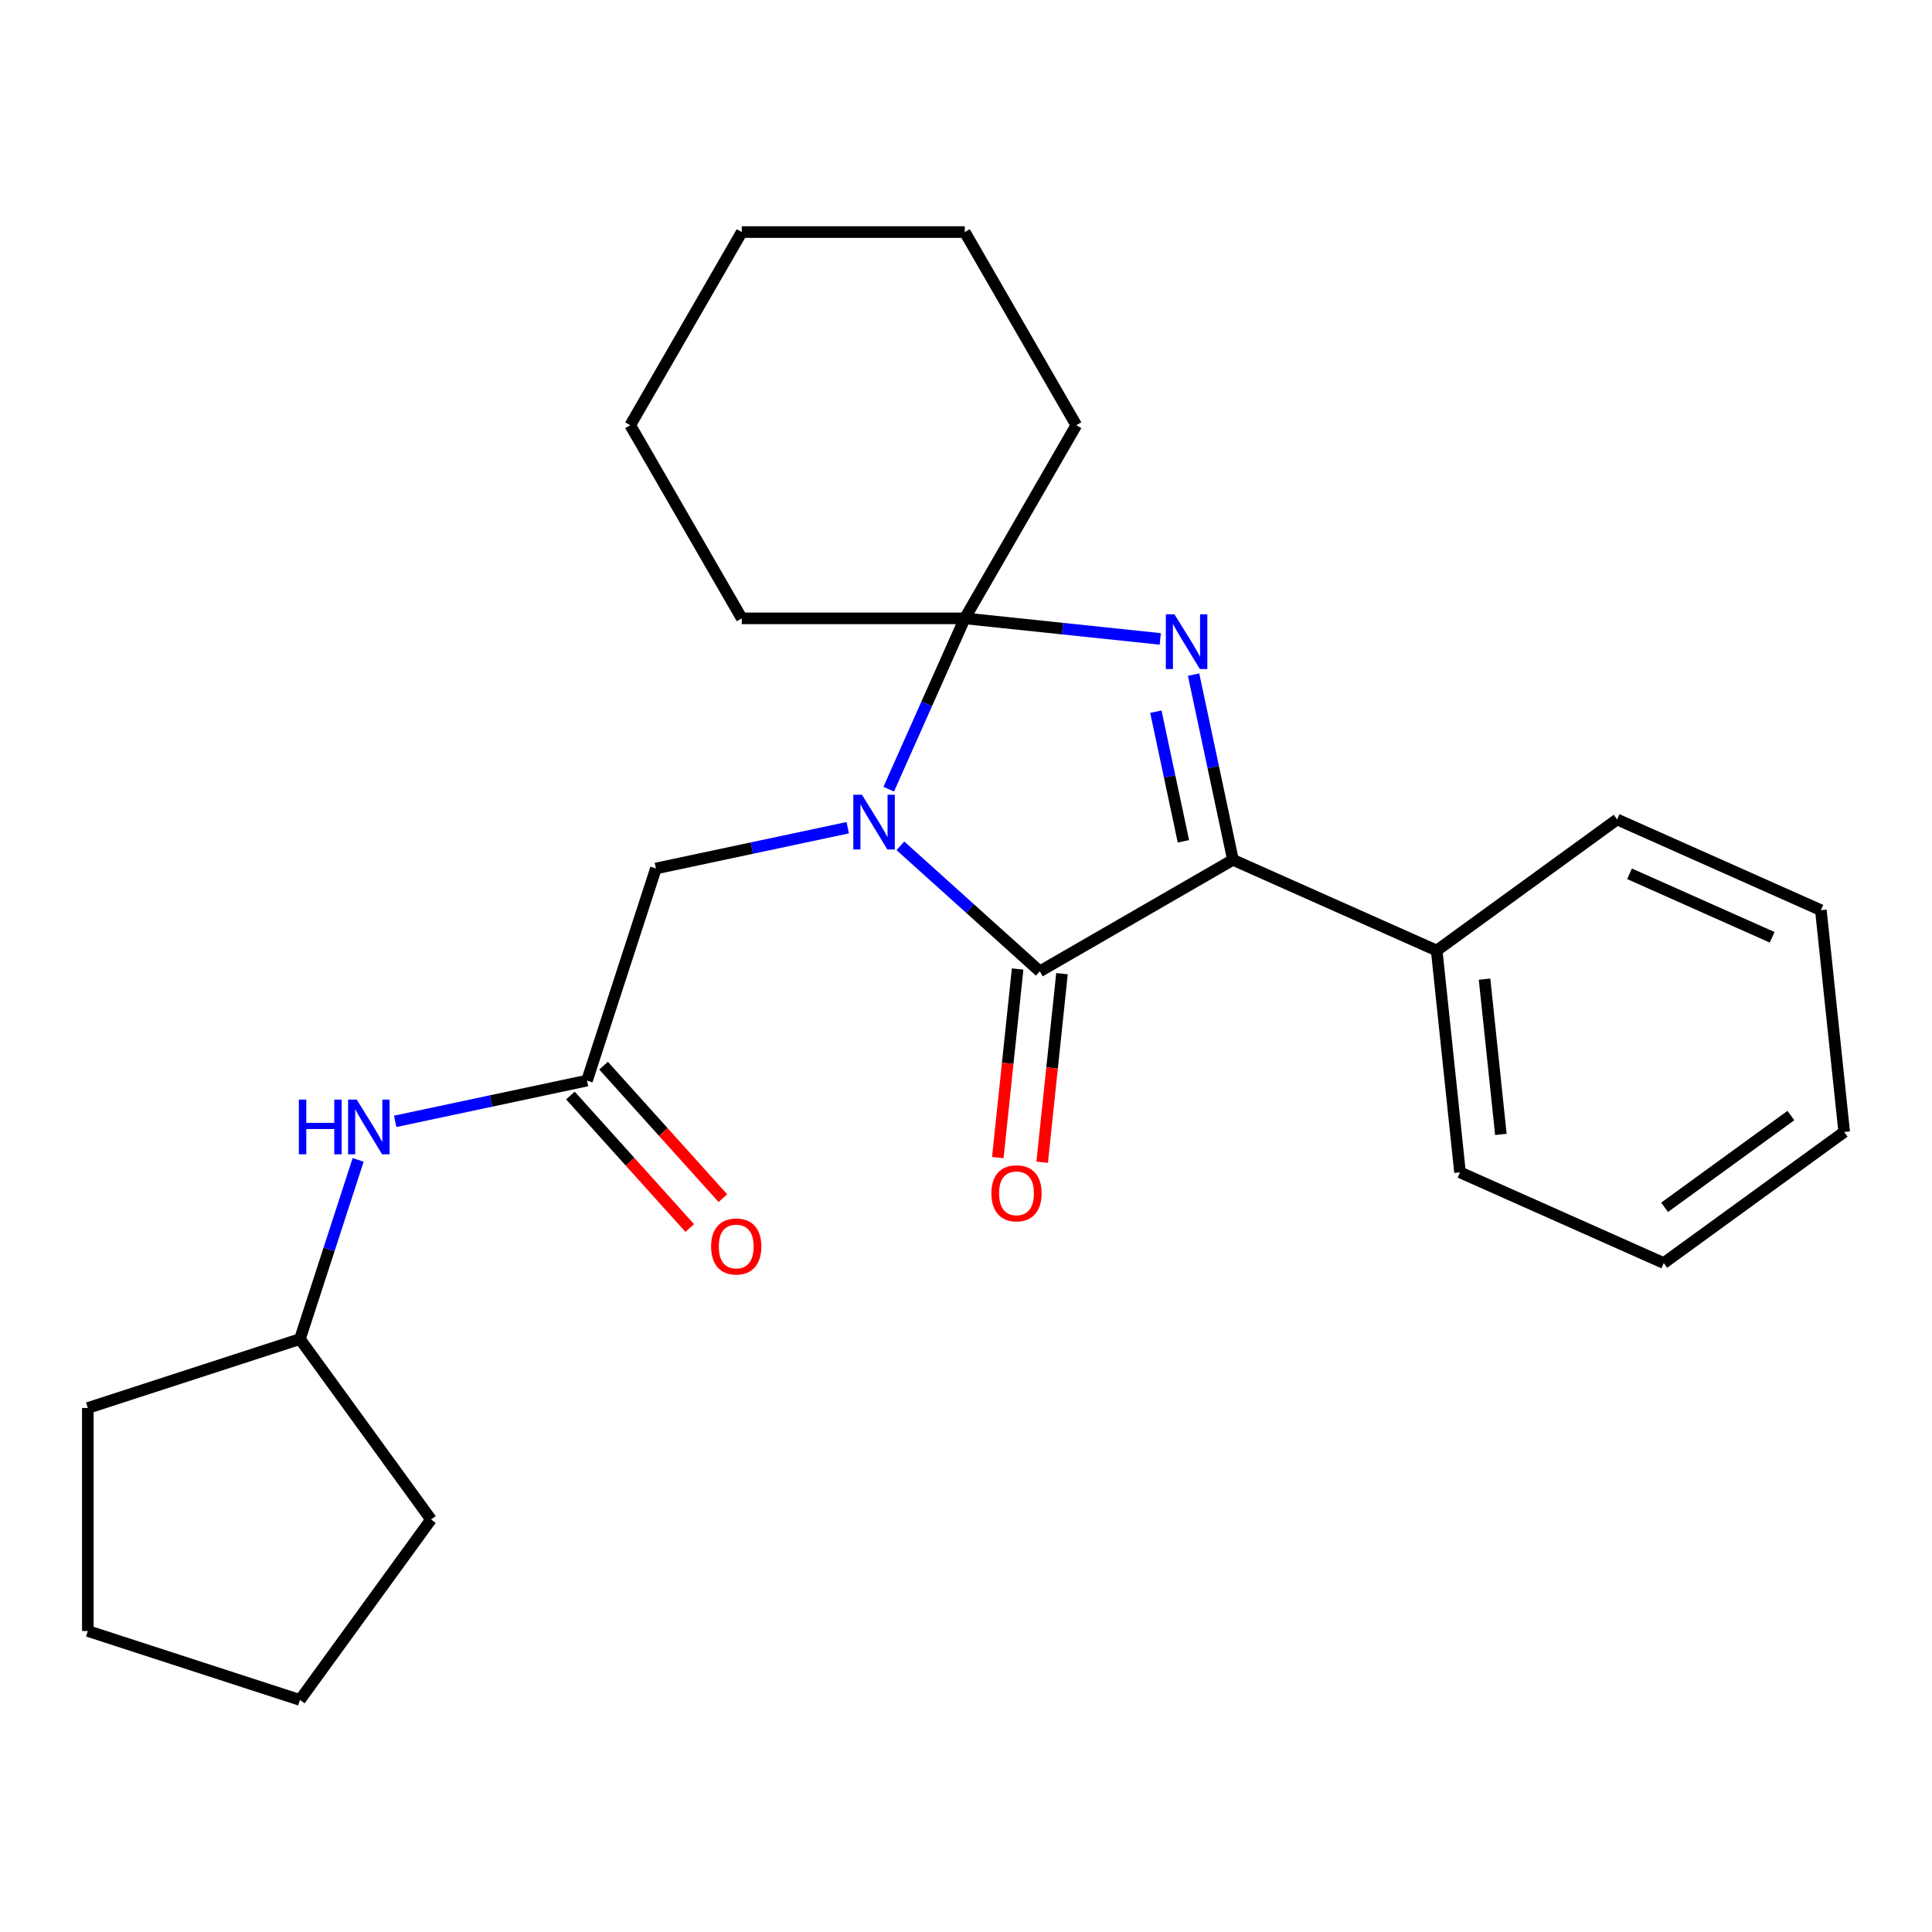 <?xml version='1.0' encoding='iso-8859-1'?>
<svg version='1.1' baseProfile='full'
              xmlns='http://www.w3.org/2000/svg'
                      xmlns:rdkit='http://www.rdkit.org/xml'
                      xmlns:xlink='http://www.w3.org/1999/xlink'
                  xml:space='preserve'
width='1000px' height='1000px' viewBox='0 0 1000 1000'>
<!-- END OF HEADER -->
<rect style='opacity:1.0;fill:#FFFFFF;stroke:none' width='1000' height='1000' x='0' y='0'> </rect>
<path class='bond-1' d='M 466.041,437.79 L 502.122,470.277' style='fill:none;fill-rule:evenodd;stroke:#0000FF;stroke-width:6px;stroke-linecap:butt;stroke-linejoin:miter;stroke-opacity:1' />
<path class='bond-1' d='M 502.122,470.277 L 538.202,502.764' style='fill:none;fill-rule:evenodd;stroke:#000000;stroke-width:6px;stroke-linecap:butt;stroke-linejoin:miter;stroke-opacity:1' />
<path class='bond-2' d='M 460.005,408.475 L 479.686,364.27' style='fill:none;fill-rule:evenodd;stroke:#0000FF;stroke-width:6px;stroke-linecap:butt;stroke-linejoin:miter;stroke-opacity:1' />
<path class='bond-2' d='M 479.686,364.27 L 499.368,320.064' style='fill:none;fill-rule:evenodd;stroke:#000000;stroke-width:6px;stroke-linecap:butt;stroke-linejoin:miter;stroke-opacity:1' />
<path class='bond-4' d='M 438.79,428.418 L 389.145,438.97' style='fill:none;fill-rule:evenodd;stroke:#0000FF;stroke-width:6px;stroke-linecap:butt;stroke-linejoin:miter;stroke-opacity:1' />
<path class='bond-4' d='M 389.145,438.97 L 339.501,449.522' style='fill:none;fill-rule:evenodd;stroke:#000000;stroke-width:6px;stroke-linecap:butt;stroke-linejoin:miter;stroke-opacity:1' />
<path class='bond-0' d='M 600.547,330.698 L 549.958,325.381' style='fill:none;fill-rule:evenodd;stroke:#0000FF;stroke-width:6px;stroke-linecap:butt;stroke-linejoin:miter;stroke-opacity:1' />
<path class='bond-0' d='M 549.958,325.381 L 499.368,320.064' style='fill:none;fill-rule:evenodd;stroke:#000000;stroke-width:6px;stroke-linecap:butt;stroke-linejoin:miter;stroke-opacity:1' />
<path class='bond-25' d='M 617.796,349.177 L 627.985,397.111' style='fill:none;fill-rule:evenodd;stroke:#0000FF;stroke-width:6px;stroke-linecap:butt;stroke-linejoin:miter;stroke-opacity:1' />
<path class='bond-25' d='M 627.985,397.111 L 638.174,445.045' style='fill:none;fill-rule:evenodd;stroke:#000000;stroke-width:6px;stroke-linecap:butt;stroke-linejoin:miter;stroke-opacity:1' />
<path class='bond-25' d='M 598.27,368.357 L 605.402,401.911' style='fill:none;fill-rule:evenodd;stroke:#0000FF;stroke-width:6px;stroke-linecap:butt;stroke-linejoin:miter;stroke-opacity:1' />
<path class='bond-25' d='M 605.402,401.911 L 612.534,435.465' style='fill:none;fill-rule:evenodd;stroke:#000000;stroke-width:6px;stroke-linecap:butt;stroke-linejoin:miter;stroke-opacity:1' />
<path class='bond-3' d='M 538.202,502.764 L 638.174,445.045' style='fill:none;fill-rule:evenodd;stroke:#000000;stroke-width:6px;stroke-linecap:butt;stroke-linejoin:miter;stroke-opacity:1' />
<path class='bond-6' d='M 526.722,501.557 L 521.593,550.357' style='fill:none;fill-rule:evenodd;stroke:#000000;stroke-width:6px;stroke-linecap:butt;stroke-linejoin:miter;stroke-opacity:1' />
<path class='bond-6' d='M 521.593,550.357 L 516.464,599.156' style='fill:none;fill-rule:evenodd;stroke:#FF0000;stroke-width:6px;stroke-linecap:butt;stroke-linejoin:miter;stroke-opacity:1' />
<path class='bond-6' d='M 549.683,503.971 L 544.554,552.77' style='fill:none;fill-rule:evenodd;stroke:#000000;stroke-width:6px;stroke-linecap:butt;stroke-linejoin:miter;stroke-opacity:1' />
<path class='bond-6' d='M 544.554,552.77 L 539.425,601.57' style='fill:none;fill-rule:evenodd;stroke:#FF0000;stroke-width:6px;stroke-linecap:butt;stroke-linejoin:miter;stroke-opacity:1' />
<path class='bond-10' d='M 499.368,320.064 L 557.087,220.092' style='fill:none;fill-rule:evenodd;stroke:#000000;stroke-width:6px;stroke-linecap:butt;stroke-linejoin:miter;stroke-opacity:1' />
<path class='bond-11' d='M 499.368,320.064 L 383.931,320.064' style='fill:none;fill-rule:evenodd;stroke:#000000;stroke-width:6px;stroke-linecap:butt;stroke-linejoin:miter;stroke-opacity:1' />
<path class='bond-8' d='M 638.174,445.045 L 743.631,491.998' style='fill:none;fill-rule:evenodd;stroke:#000000;stroke-width:6px;stroke-linecap:butt;stroke-linejoin:miter;stroke-opacity:1' />
<path class='bond-5' d='M 339.501,449.522 L 303.829,559.31' style='fill:none;fill-rule:evenodd;stroke:#000000;stroke-width:6px;stroke-linecap:butt;stroke-linejoin:miter;stroke-opacity:1' />
<path class='bond-7' d='M 303.829,559.31 L 254.184,569.862' style='fill:none;fill-rule:evenodd;stroke:#000000;stroke-width:6px;stroke-linecap:butt;stroke-linejoin:miter;stroke-opacity:1' />
<path class='bond-7' d='M 254.184,569.862 L 204.54,580.414' style='fill:none;fill-rule:evenodd;stroke:#0000FF;stroke-width:6px;stroke-linecap:butt;stroke-linejoin:miter;stroke-opacity:1' />
<path class='bond-9' d='M 295.25,567.034 L 326.125,601.324' style='fill:none;fill-rule:evenodd;stroke:#000000;stroke-width:6px;stroke-linecap:butt;stroke-linejoin:miter;stroke-opacity:1' />
<path class='bond-9' d='M 326.125,601.324 L 357,635.614' style='fill:none;fill-rule:evenodd;stroke:#FF0000;stroke-width:6px;stroke-linecap:butt;stroke-linejoin:miter;stroke-opacity:1' />
<path class='bond-9' d='M 312.407,551.585 L 343.283,585.876' style='fill:none;fill-rule:evenodd;stroke:#000000;stroke-width:6px;stroke-linecap:butt;stroke-linejoin:miter;stroke-opacity:1' />
<path class='bond-9' d='M 343.283,585.876 L 374.158,620.166' style='fill:none;fill-rule:evenodd;stroke:#FF0000;stroke-width:6px;stroke-linecap:butt;stroke-linejoin:miter;stroke-opacity:1' />
<path class='bond-12' d='M 185.375,600.356 L 170.309,646.727' style='fill:none;fill-rule:evenodd;stroke:#0000FF;stroke-width:6px;stroke-linecap:butt;stroke-linejoin:miter;stroke-opacity:1' />
<path class='bond-12' d='M 170.309,646.727 L 155.242,693.098' style='fill:none;fill-rule:evenodd;stroke:#000000;stroke-width:6px;stroke-linecap:butt;stroke-linejoin:miter;stroke-opacity:1' />
<path class='bond-13' d='M 743.631,491.998 L 755.698,606.803' style='fill:none;fill-rule:evenodd;stroke:#000000;stroke-width:6px;stroke-linecap:butt;stroke-linejoin:miter;stroke-opacity:1' />
<path class='bond-13' d='M 768.402,506.805 L 776.849,587.169' style='fill:none;fill-rule:evenodd;stroke:#000000;stroke-width:6px;stroke-linecap:butt;stroke-linejoin:miter;stroke-opacity:1' />
<path class='bond-14' d='M 743.631,491.998 L 837.022,424.146' style='fill:none;fill-rule:evenodd;stroke:#000000;stroke-width:6px;stroke-linecap:butt;stroke-linejoin:miter;stroke-opacity:1' />
<path class='bond-18' d='M 557.087,220.092 L 499.368,120.121' style='fill:none;fill-rule:evenodd;stroke:#000000;stroke-width:6px;stroke-linecap:butt;stroke-linejoin:miter;stroke-opacity:1' />
<path class='bond-17' d='M 383.931,320.064 L 326.212,220.092' style='fill:none;fill-rule:evenodd;stroke:#000000;stroke-width:6px;stroke-linecap:butt;stroke-linejoin:miter;stroke-opacity:1' />
<path class='bond-15' d='M 155.242,693.098 L 223.094,786.488' style='fill:none;fill-rule:evenodd;stroke:#000000;stroke-width:6px;stroke-linecap:butt;stroke-linejoin:miter;stroke-opacity:1' />
<path class='bond-16' d='M 155.242,693.098 L 45.455,728.77' style='fill:none;fill-rule:evenodd;stroke:#000000;stroke-width:6px;stroke-linecap:butt;stroke-linejoin:miter;stroke-opacity:1' />
<path class='bond-20' d='M 755.698,606.803 L 861.155,653.755' style='fill:none;fill-rule:evenodd;stroke:#000000;stroke-width:6px;stroke-linecap:butt;stroke-linejoin:miter;stroke-opacity:1' />
<path class='bond-19' d='M 837.022,424.146 L 942.479,471.098' style='fill:none;fill-rule:evenodd;stroke:#000000;stroke-width:6px;stroke-linecap:butt;stroke-linejoin:miter;stroke-opacity:1' />
<path class='bond-19' d='M 843.45,452.28 L 917.27,485.147' style='fill:none;fill-rule:evenodd;stroke:#000000;stroke-width:6px;stroke-linecap:butt;stroke-linejoin:miter;stroke-opacity:1' />
<path class='bond-22' d='M 223.094,786.488 L 155.242,879.879' style='fill:none;fill-rule:evenodd;stroke:#000000;stroke-width:6px;stroke-linecap:butt;stroke-linejoin:miter;stroke-opacity:1' />
<path class='bond-21' d='M 45.455,728.77 L 45.455,844.207' style='fill:none;fill-rule:evenodd;stroke:#000000;stroke-width:6px;stroke-linecap:butt;stroke-linejoin:miter;stroke-opacity:1' />
<path class='bond-24' d='M 326.212,220.092 L 383.931,120.121' style='fill:none;fill-rule:evenodd;stroke:#000000;stroke-width:6px;stroke-linecap:butt;stroke-linejoin:miter;stroke-opacity:1' />
<path class='bond-26' d='M 499.368,120.121 L 383.931,120.121' style='fill:none;fill-rule:evenodd;stroke:#000000;stroke-width:6px;stroke-linecap:butt;stroke-linejoin:miter;stroke-opacity:1' />
<path class='bond-23' d='M 942.479,471.098 L 954.545,585.903' style='fill:none;fill-rule:evenodd;stroke:#000000;stroke-width:6px;stroke-linecap:butt;stroke-linejoin:miter;stroke-opacity:1' />
<path class='bond-28' d='M 861.155,653.755 L 954.545,585.903' style='fill:none;fill-rule:evenodd;stroke:#000000;stroke-width:6px;stroke-linecap:butt;stroke-linejoin:miter;stroke-opacity:1' />
<path class='bond-28' d='M 861.593,624.899 L 926.966,577.403' style='fill:none;fill-rule:evenodd;stroke:#000000;stroke-width:6px;stroke-linecap:butt;stroke-linejoin:miter;stroke-opacity:1' />
<path class='bond-27' d='M 45.455,844.207 L 155.242,879.879' style='fill:none;fill-rule:evenodd;stroke:#000000;stroke-width:6px;stroke-linecap:butt;stroke-linejoin:miter;stroke-opacity:1' />
<path  class='atom-0' d='M 446.156 411.361
L 455.436 426.361
Q 456.356 427.841, 457.836 430.521
Q 459.316 433.201, 459.396 433.361
L 459.396 411.361
L 463.156 411.361
L 463.156 439.681
L 459.276 439.681
L 449.316 423.281
Q 448.156 421.361, 446.916 419.161
Q 445.716 416.961, 445.356 416.281
L 445.356 439.681
L 441.676 439.681
L 441.676 411.361
L 446.156 411.361
' fill='#0000FF'/>
<path  class='atom-1' d='M 607.913 317.971
L 617.193 332.971
Q 618.113 334.451, 619.593 337.131
Q 621.073 339.811, 621.153 339.971
L 621.153 317.971
L 624.913 317.971
L 624.913 346.291
L 621.033 346.291
L 611.073 329.891
Q 609.913 327.971, 608.673 325.771
Q 607.473 323.571, 607.113 322.891
L 607.113 346.291
L 603.433 346.291
L 603.433 317.971
L 607.913 317.971
' fill='#0000FF'/>
<path  class='atom-7' d='M 513.136 617.649
Q 513.136 610.849, 516.496 607.049
Q 519.856 603.249, 526.136 603.249
Q 532.416 603.249, 535.776 607.049
Q 539.136 610.849, 539.136 617.649
Q 539.136 624.529, 535.736 628.449
Q 532.336 632.329, 526.136 632.329
Q 519.896 632.329, 516.496 628.449
Q 513.136 624.569, 513.136 617.649
M 526.136 629.129
Q 530.456 629.129, 532.776 626.249
Q 535.136 623.329, 535.136 617.649
Q 535.136 612.089, 532.776 609.289
Q 530.456 606.449, 526.136 606.449
Q 521.816 606.449, 519.456 609.249
Q 517.136 612.049, 517.136 617.649
Q 517.136 623.369, 519.456 626.249
Q 521.816 629.129, 526.136 629.129
' fill='#FF0000'/>
<path  class='atom-8' d='M 154.694 569.15
L 158.534 569.15
L 158.534 581.19
L 173.014 581.19
L 173.014 569.15
L 176.854 569.15
L 176.854 597.47
L 173.014 597.47
L 173.014 584.39
L 158.534 584.39
L 158.534 597.47
L 154.694 597.47
L 154.694 569.15
' fill='#0000FF'/>
<path  class='atom-8' d='M 184.654 569.15
L 193.934 584.15
Q 194.854 585.63, 196.334 588.31
Q 197.814 590.99, 197.894 591.15
L 197.894 569.15
L 201.654 569.15
L 201.654 597.47
L 197.774 597.47
L 187.814 581.07
Q 186.654 579.15, 185.414 576.95
Q 184.214 574.75, 183.854 574.07
L 183.854 597.47
L 180.174 597.47
L 180.174 569.15
L 184.654 569.15
' fill='#0000FF'/>
<path  class='atom-10' d='M 368.071 645.176
Q 368.071 638.376, 371.431 634.576
Q 374.791 630.776, 381.071 630.776
Q 387.351 630.776, 390.711 634.576
Q 394.071 638.376, 394.071 645.176
Q 394.071 652.056, 390.671 655.976
Q 387.271 659.856, 381.071 659.856
Q 374.831 659.856, 371.431 655.976
Q 368.071 652.096, 368.071 645.176
M 381.071 656.656
Q 385.391 656.656, 387.711 653.776
Q 390.071 650.856, 390.071 645.176
Q 390.071 639.616, 387.711 636.816
Q 385.391 633.976, 381.071 633.976
Q 376.751 633.976, 374.391 636.776
Q 372.071 639.576, 372.071 645.176
Q 372.071 650.896, 374.391 653.776
Q 376.751 656.656, 381.071 656.656
' fill='#FF0000'/>
</svg>
